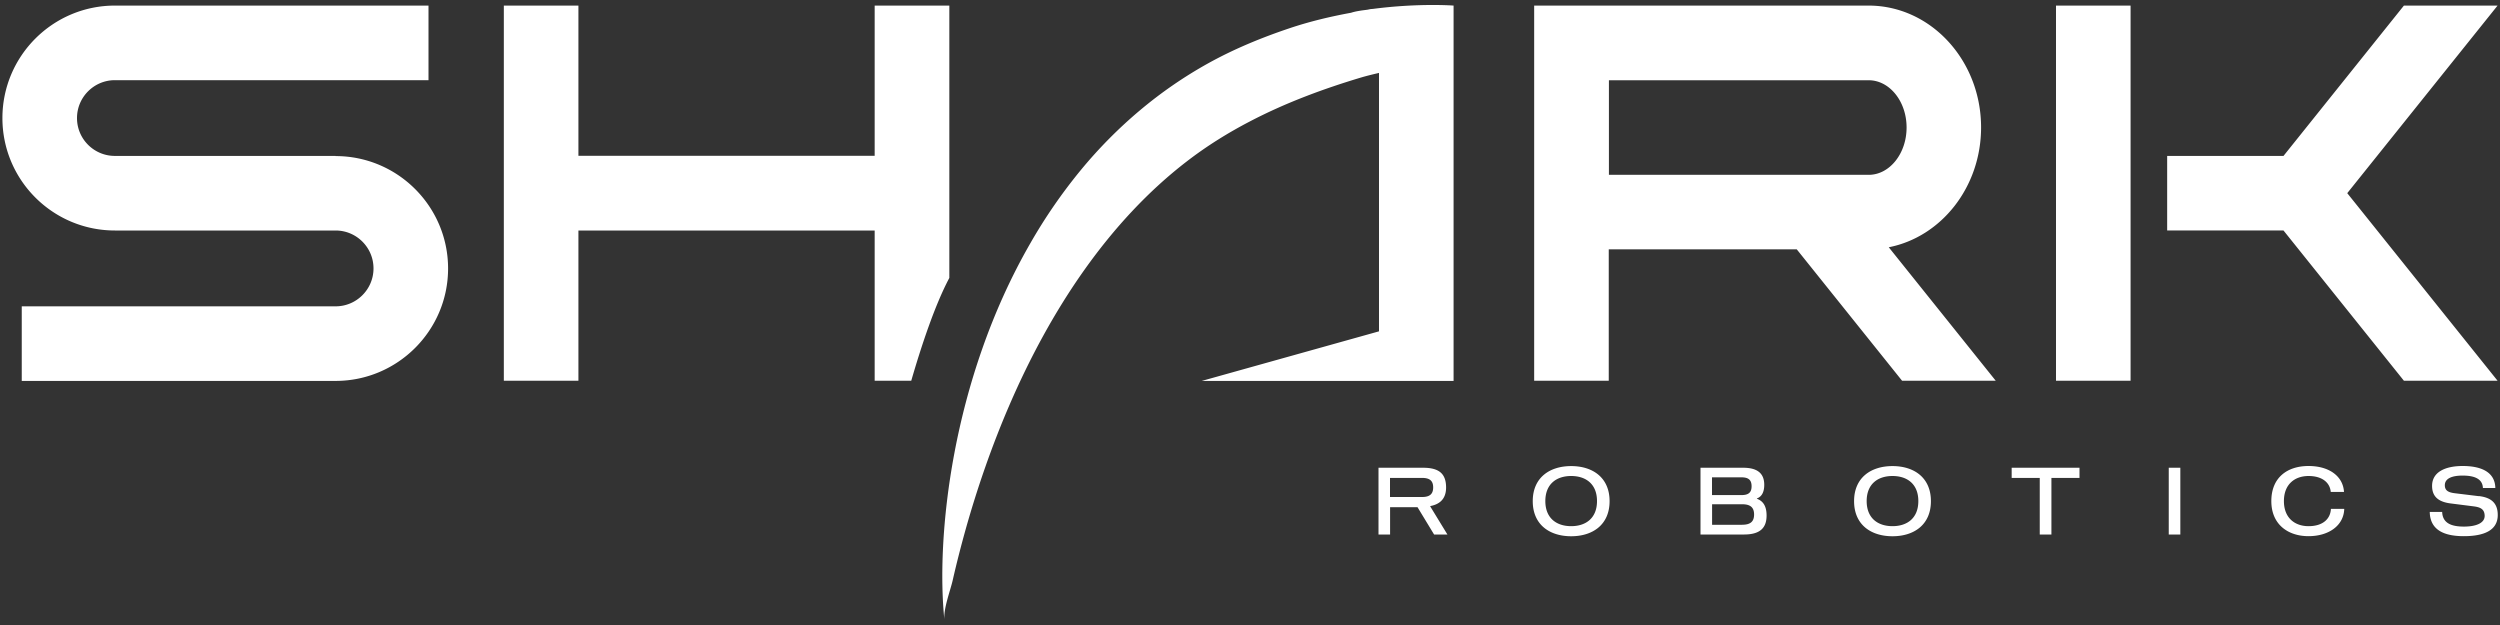 <?xml version="1.0" encoding="UTF-8"?>
<svg xmlns="http://www.w3.org/2000/svg" id="Calque_1" data-name="Calque 1" viewBox="0 0 300 75">
  <rect x="0" y="0" width="300" height="75" fill="#333333" stroke="none"/>
  <defs>
    <style>.cls-1{fill:#fff}</style>
  </defs>
  <path d="M171.62 60.73c.99-.18 1.91-.73 1.91-2.23 0-1.67-.86-2.37-2.76-2.37h-5.35v8.01h1.39v-3.28h3.29l1.99 3.28h1.6l-2.06-3.37v-.04Zm-4.82-1.09v-2.29h3.86c.91 0 1.32.35 1.32 1.14s-.41 1.15-1.32 1.15h-3.86ZM188.54 55.93c-2.58 0-4.61 1.38-4.61 4.21s2.03 4.21 4.61 4.21 4.61-1.38 4.61-4.21-2.03-4.21-4.61-4.21Zm0 7.21c-1.75 0-3.1-.95-3.1-3.01s1.35-3.01 3.1-3.01 3.1.95 3.1 3.01-1.35 3.01-3.1 3.01ZM210.83 59.85v-.04c.57-.2.88-.75.88-1.63 0-1.34-.78-2.05-2.52-2.05h-5.13v8.01h5.22c1.86 0 2.71-.73 2.71-2.28 0-1.29-.55-1.78-1.16-2.01Zm-5.39-2.57h3.53c.84 0 1.22.31 1.22 1.07s-.38 1.06-1.22 1.06h-3.53v-2.13Zm3.62 5.7h-3.61v-2.47h3.61c.97 0 1.43.37 1.43 1.23s-.45 1.23-1.43 1.23ZM227.1 55.93c-2.58 0-4.61 1.38-4.61 4.21s2.03 4.21 4.61 4.21 4.61-1.38 4.61-4.21-2.03-4.21-4.61-4.21Zm0 7.21c-1.75 0-3.1-.95-3.1-3.01s1.35-3.01 3.1-3.01 3.1.95 3.1 3.01-1.35 3.01-3.1 3.01ZM241.4 57.35h3.37v6.79h1.4v-6.79h3.37v-1.22h-8.14v1.22zM260.25 56.13h1.39v8.01h-1.39zM277.02 63.14c-1.6 0-2.95-.95-2.95-3.01s1.35-3.01 2.95-3.01c1.7 0 2.58.84 2.67 1.91h1.59c-.11-1.84-1.72-3.11-4.26-3.11s-4.46 1.38-4.46 4.21 2.03 4.21 4.46 4.21 4.23-1.27 4.29-3.28h-1.6c-.06 1.23-.99 2.08-2.68 2.08ZM297.46 59.54l-2.87-.35c-.73-.09-1.21-.29-1.21-.96 0-.83.89-1.16 2.13-1.16s2.39.29 2.44 1.49h1.49c-.04-1.99-1.82-2.64-3.91-2.64s-3.68.71-3.68 2.39c0 1.45.99 1.94 2.21 2.1l2.76.35c.79.1 1.32.31 1.34 1.13.01.86-.99 1.3-2.49 1.3-1.41 0-2.56-.35-2.61-1.76h-1.49c.04 2.24 1.82 2.91 4.09 2.91 2.4 0 4.07-.68 4.07-2.54 0-1.63-1.04-2.12-2.25-2.27ZM246.72.67h8.95v45.02h-8.95zM299.71.67H288.47l-14.45 18.04h-13.96v8.95h13.96l14.45 18.03h11.24l-18.04-22.51L299.71.67zM40.27 18.71H13.79c-2.51 0-4.55-2.03-4.55-4.54s2.04-4.55 4.55-4.55h37.63V.67H13.79C6.34.67.29 6.72.29 14.17s6.05 13.49 13.5 13.49h26.48c2.51 0 4.55 2.04 4.55 4.55s-2.04 4.55-4.55 4.55H2.61v8.95h37.66c7.44 0 13.5-6.05 13.5-13.49s-6.05-13.49-13.5-13.49ZM226.66 29.67c6.29-1.24 11.07-7.21 11.07-14.38 0-8.06-6.05-14.62-13.5-14.62H184.1v45.02h8.95V29.92h22.56l12.64 15.77h11.24l-12.84-16.02ZM193.07 9.63h31.17c2.51 0 4.55 2.54 4.55 5.67s-2.04 5.68-4.55 5.68h-31.17V9.63ZM104.96.67V18.7H69.41V.67h-8.95v45.02h8.95V27.66h35.55v18.03h4.39c1.21-4.17 2.83-9.07 4.57-12.34V.67h-8.95ZM164.73 1.07c-.1.01-.21.01-.31.03-.12.02-.23.05-.35.07-.3.04-.58.07-.88.12-.5.08-.82.16-1.06.24-2.5.46-4.98 1.05-7.39 1.86-3.39 1.14-6.67 2.49-9.8 4.23-2.89 1.61-5.63 3.5-8.16 5.63a55.36 55.36 0 0 0-7.1 7.18 63.266 63.266 0 0 0-6.05 8.78c-9.51 16.52-11.32 35.46-10.3 45.2-.14-1.33.69-3.47.99-4.76.47-2.07 1-4.13 1.57-6.17 1.43-5.07 3.16-10.04 5.22-14.82 4.95-11.48 11.95-22.1 21.33-29.31 2.39-1.84 4.92-3.41 7.53-4.77 4.32-2.26 8.88-3.94 13.46-5.31.66-.19 1.36-.36 2.05-.52v31.01l-21.27 5.95h30.22V.67s-4.18-.32-9.69.4Z" class="cls-1"></path>
</svg>
